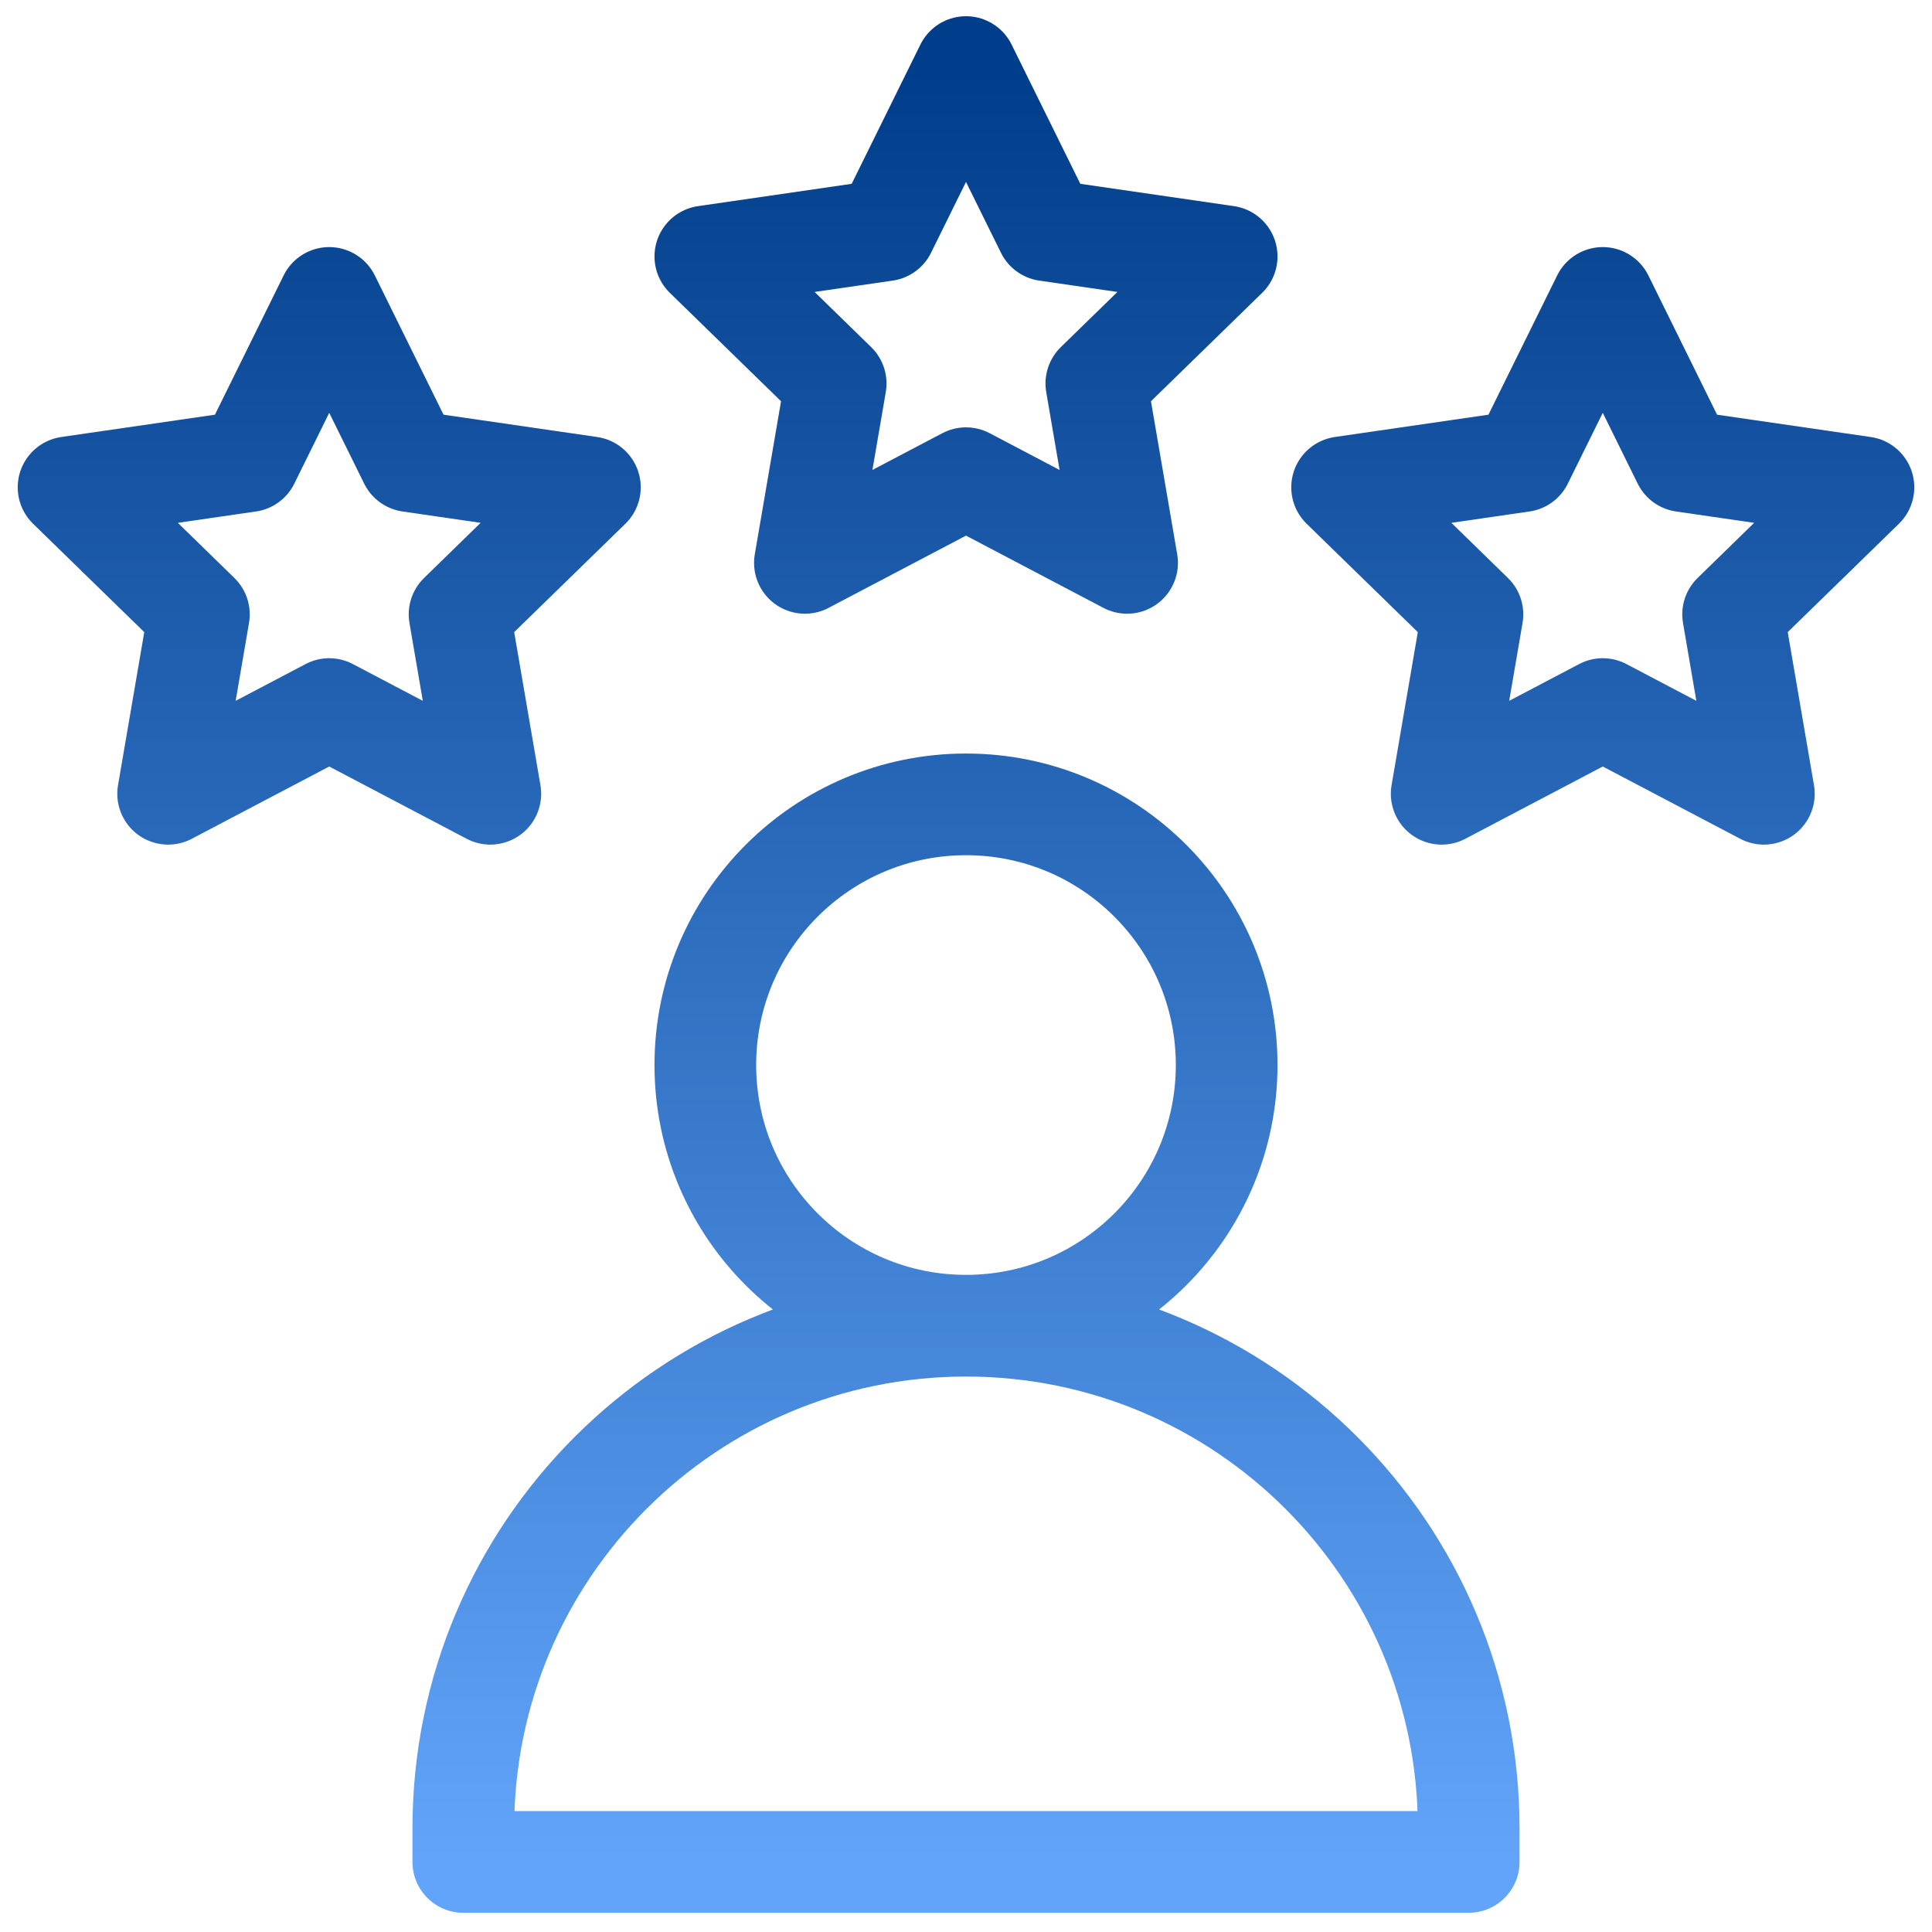 <svg width="76" height="76" viewBox="0 0 76 76" fill="none" xmlns="http://www.w3.org/2000/svg">
<g clip-path="url(#clip0_411_22027)">
<path d="M38 52.15C43.663 52.15 48.254 47.559 48.254 41.896C48.254 36.233 43.663 31.642 38 31.642C32.337 31.642 27.746 36.233 27.746 41.896C27.746 47.559 32.337 52.15 38 52.15ZM38 52.15C27.078 52.15 18.225 61.004 18.225 71.925V73.244H57.775V71.925C57.775 61.004 48.922 52.15 38 52.15ZM34.831 9.059L27.746 10.088L32.873 15.086L31.663 22.142L38 18.811L44.337 22.142L43.127 15.086L48.254 10.088L41.169 9.059L38 2.638L34.831 9.059ZM59.88 18.141L52.795 19.17L57.922 24.168L56.712 31.225L63.049 27.893L69.386 31.225L68.176 24.168L73.303 19.17L66.217 18.141L63.049 11.72L59.88 18.141ZM12.951 11.72L9.783 18.141L2.697 19.17L7.824 24.168L6.614 31.225L12.951 27.893L19.288 31.225L18.078 24.168L23.205 19.17L16.12 18.141L12.951 11.72Z" stroke="url(#paint0_linear_411_22027)" stroke-width="4" stroke-miterlimit="10" stroke-linecap="round" stroke-linejoin="round"/>
</g>
<defs>
<linearGradient id="paint0_linear_411_22027" x1="38" y1="2.638" x2="38" y2="73.244" gradientUnits="userSpaceOnUse">
<stop stop-color="#003D8A"/>
<stop offset="1" stop-color="#61A4F9"/>
</linearGradient>
<clipPath id="clip0_411_22027">
<rect width="75" height="75" fill="white" transform="translate(0.5 0.441)"/>
</clipPath>
</defs>
</svg>
